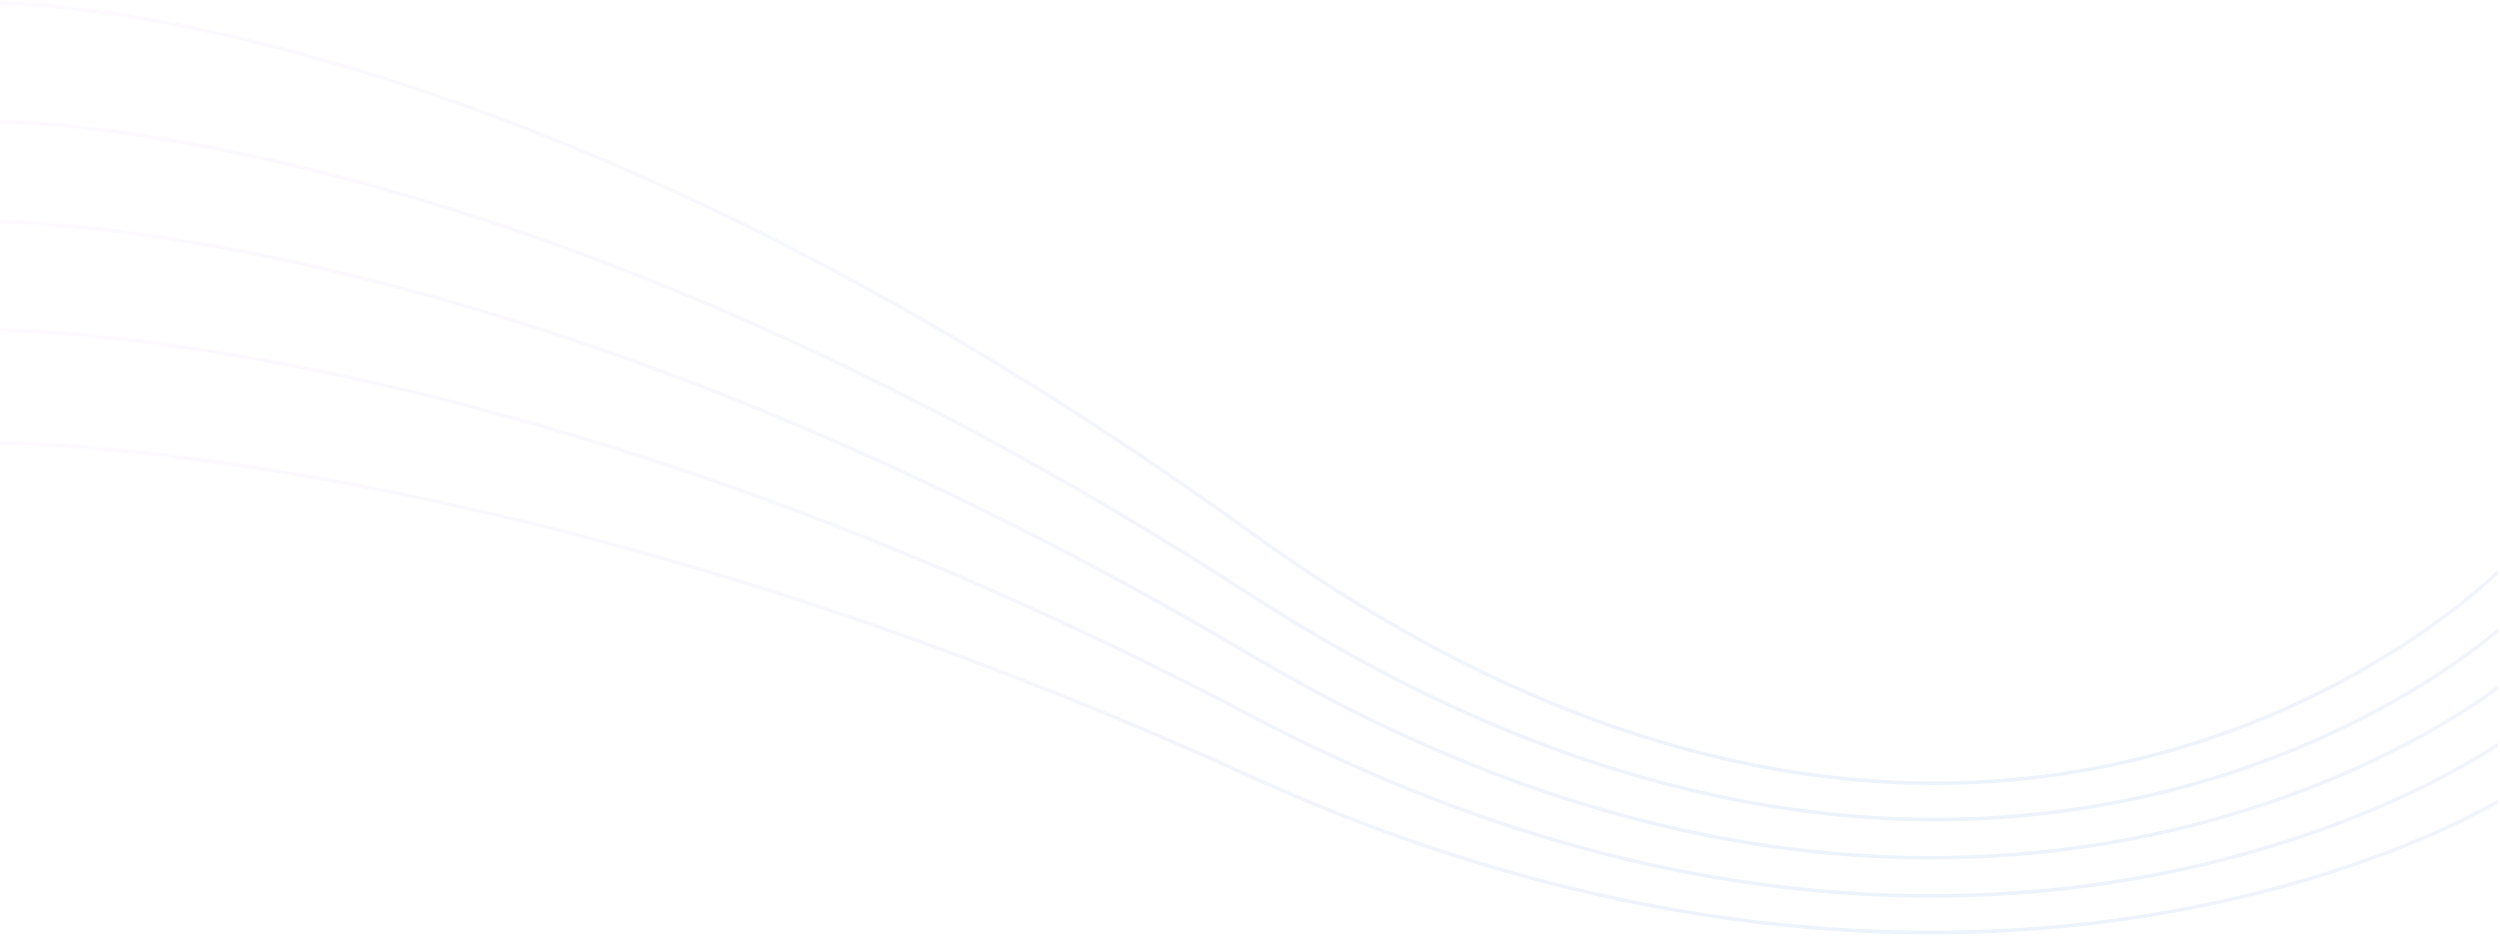 <?xml version="1.0" encoding="UTF-8"?> <svg xmlns="http://www.w3.org/2000/svg" width="1400" height="524" viewBox="0 0 1400 524" fill="none"> <g opacity="0.1" clip-path="url(#clip0)"> <path d="M0 1.768C0 1.768 286.295 -1.132 700.105 297.928C1116.98 599.198 1395.75 323.301 1398.78 320.348" stroke="url(#paint0_linear)" stroke-width="2" stroke-miterlimit="10"></path> <path d="M0 68.249C0 68.249 286.277 65.668 700.087 332.99C1117.27 602.54 1395.38 355.993 1398.78 353.041" stroke="url(#paint1_linear)" stroke-width="2" stroke-miterlimit="10"></path> <path d="M0 124.316C0 124.316 286.295 122 700.105 366.637C1113.92 611.274 1398.78 384.99 1398.78 384.99" stroke="url(#paint2_linear)" stroke-width="2" stroke-miterlimit="10"></path> <path d="M0 185.034C0 185.034 286.277 182.93 700.087 400.568C1113.9 618.205 1398.78 416.887 1398.78 416.887" stroke="url(#paint3_linear)" stroke-width="2" stroke-miterlimit="10"></path> <path d="M0 248.138C0 248.138 286.277 246.37 700.087 434.692C1113.9 623.015 1398.78 448.837 1398.78 448.837" stroke="url(#paint4_linear)" stroke-width="2" stroke-miterlimit="10"></path> </g> <defs> <linearGradient id="paint0_linear" x1="699.388" y1="1.767" x2="699.388" y2="438.606" gradientUnits="userSpaceOnUse"> <stop stop-color="#E0C3FC"></stop> <stop offset="1" stop-color="#4481EB"></stop> </linearGradient> <linearGradient id="paint1_linear" x1="699.388" y1="68.249" x2="699.388" y2="458.929" gradientUnits="userSpaceOnUse"> <stop stop-color="#E0C3FC"></stop> <stop offset="1" stop-color="#4481EB"></stop> </linearGradient> <linearGradient id="paint2_linear" x1="699.388" y1="124.316" x2="699.388" y2="480.336" gradientUnits="userSpaceOnUse"> <stop stop-color="#E0C3FC"></stop> <stop offset="1" stop-color="#4481EB"></stop> </linearGradient> <linearGradient id="paint3_linear" x1="699.388" y1="185.033" x2="699.388" y2="501.716" gradientUnits="userSpaceOnUse"> <stop stop-color="#E0C3FC"></stop> <stop offset="1" stop-color="#4481EB"></stop> </linearGradient> <linearGradient id="paint4_linear" x1="699.388" y1="248.137" x2="699.388" y2="522.223" gradientUnits="userSpaceOnUse"> <stop stop-color="#E0C3FC"></stop> <stop offset="1" stop-color="#4481EB"></stop> </linearGradient> <clipPath id="clip0"> <rect width="1400" height="524" fill="white"></rect> </clipPath> </defs> </svg> 
